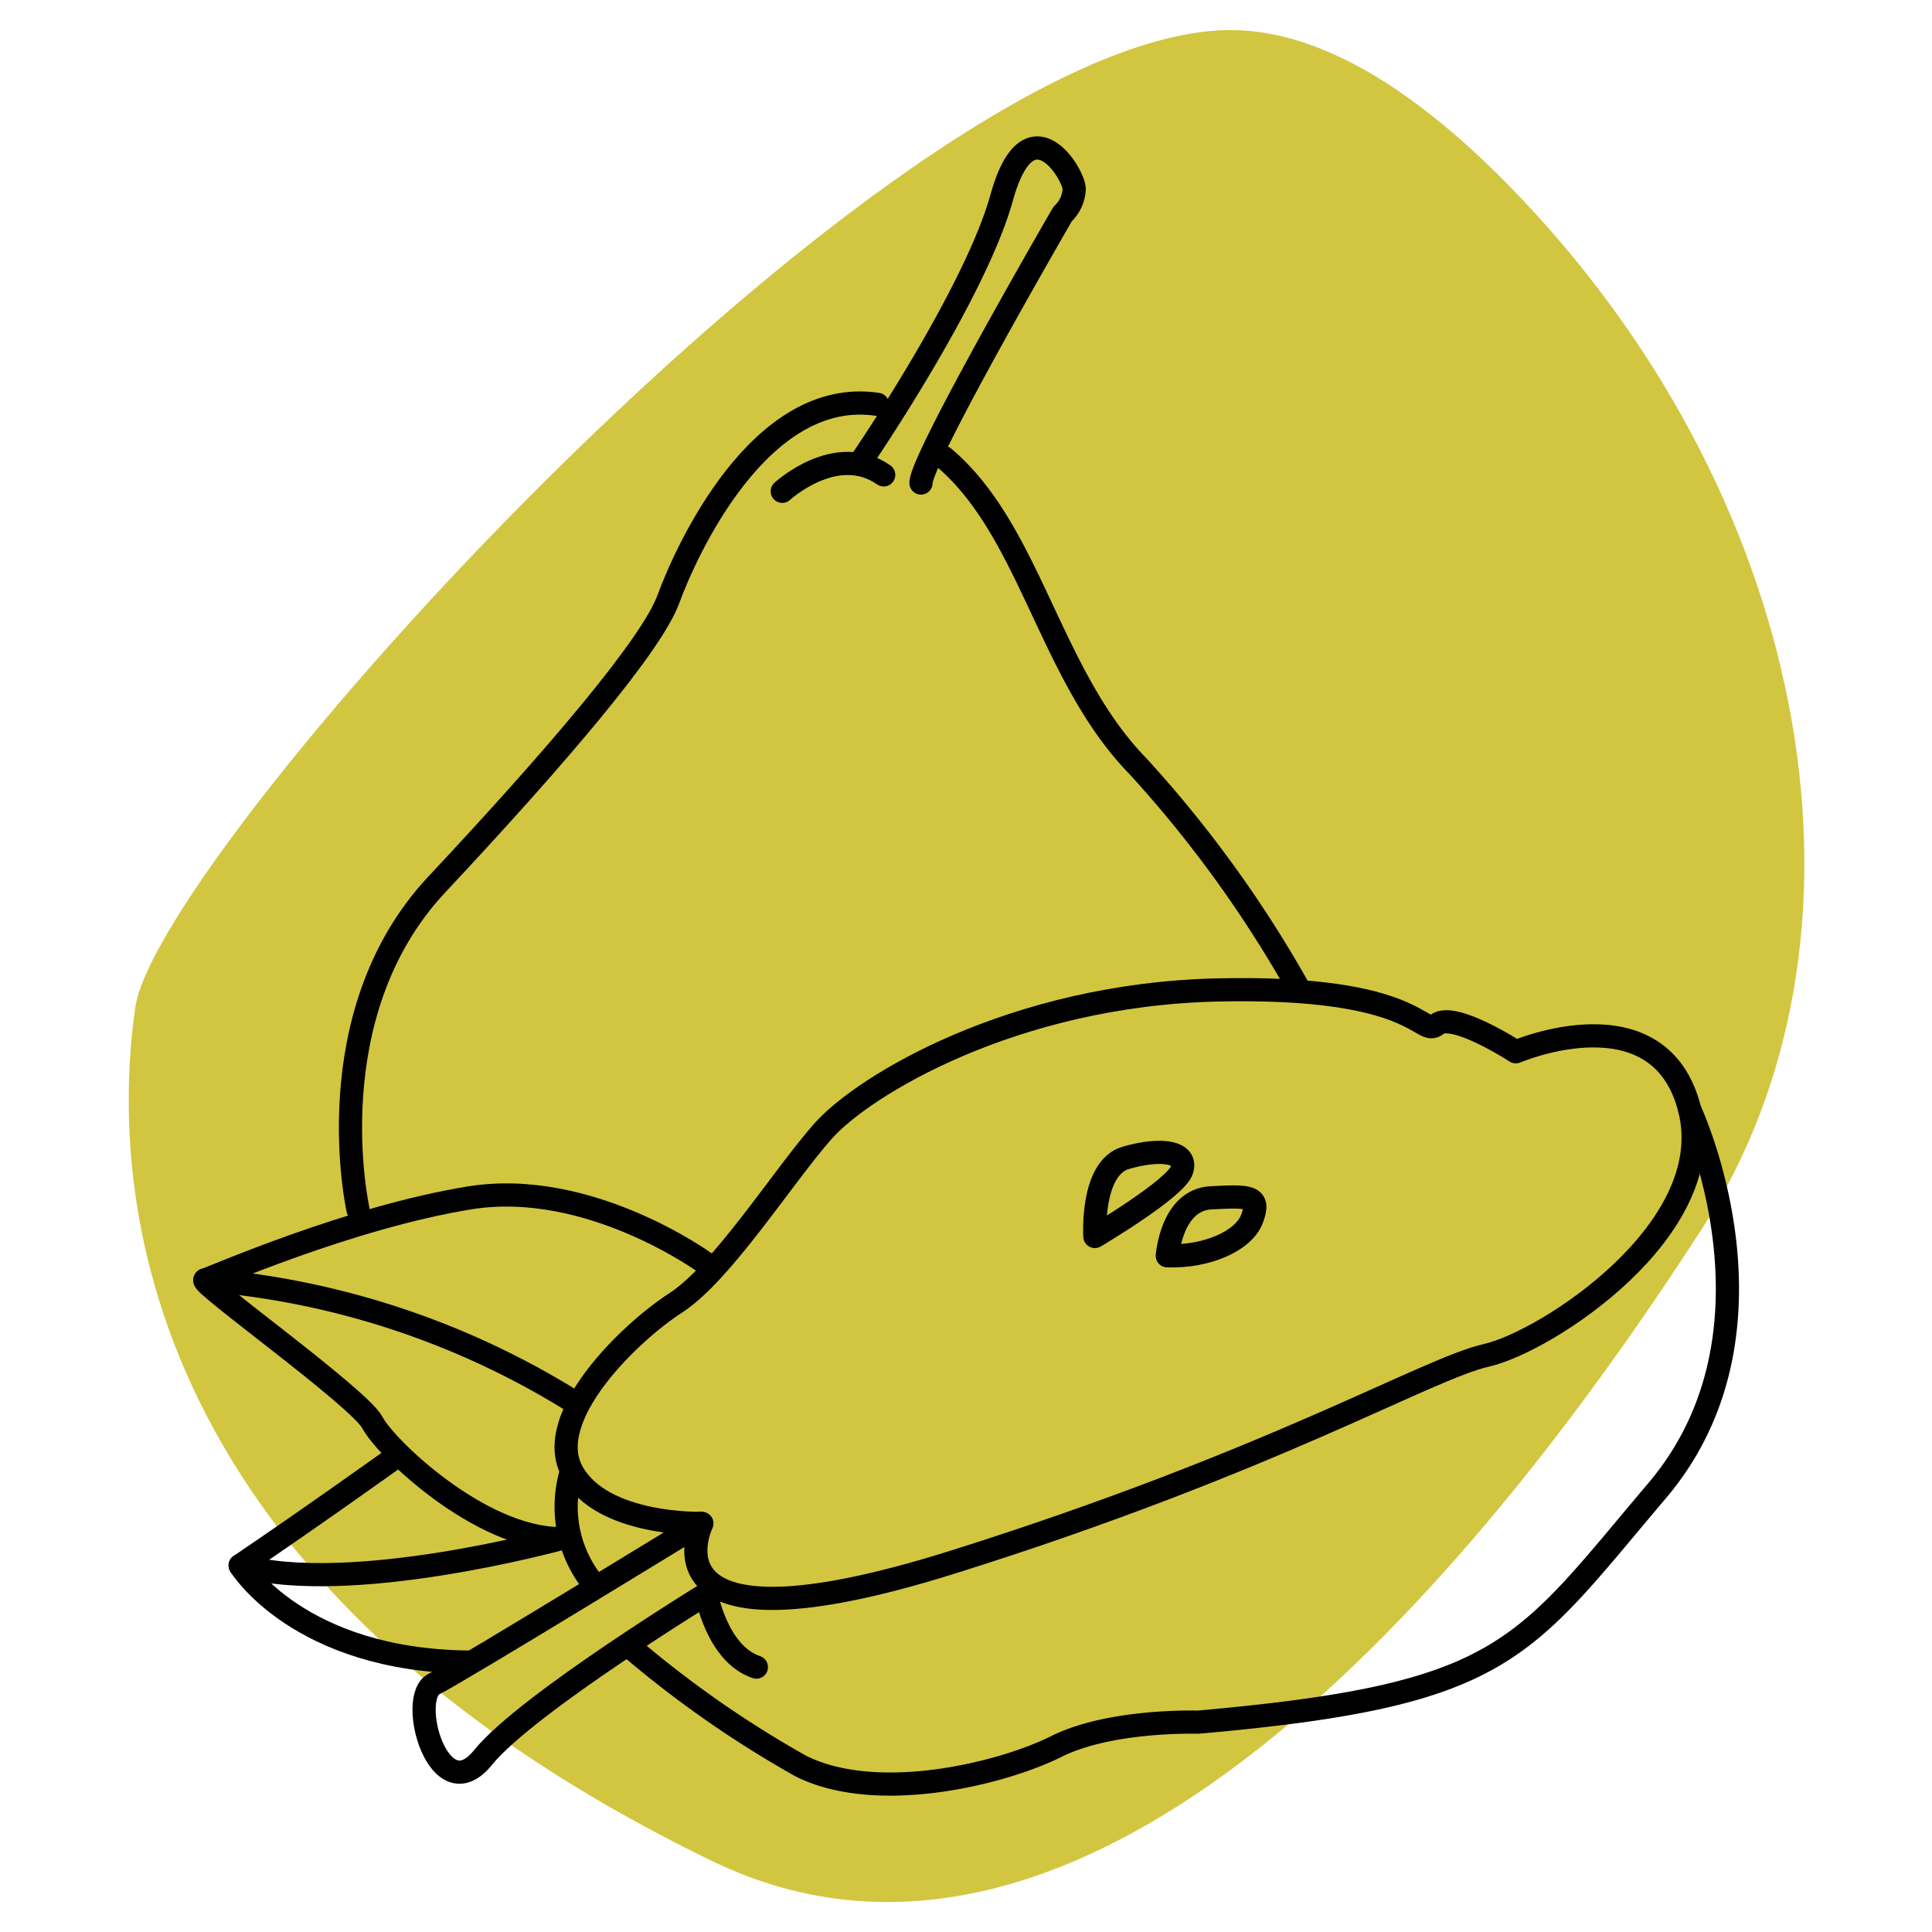 <svg xmlns="http://www.w3.org/2000/svg" viewBox="0 0 100 100"><defs><style>.cls-1{fill:#c6b812;opacity:0.8;}.cls-2{fill:none;stroke:#000;stroke-linecap:round;stroke-linejoin:round;stroke-width:1.2px;}</style></defs><g id="Icons"><path class="cls-1" d="M88.06,63.65c9.71-15,5.9-37.31-9.3-53.36-4.65-4.91-9.65-8.46-14.51-8.72C47.34.64,8.18,43.88,7,52.15S6.07,81.37,36.82,96.31C56.11,105.68,76,82.34,88.06,63.65Z"/><path class="cls-2" d="M36.33,78.85s-3.52,7.19,13,2,24.51-10,27.61-10.7S89,63.64,87.46,57.44s-9-3-9-3-3.24-2.11-4.09-1.41S73.52,51,63,51.24s-18.31,4.93-20.42,7.33-5.21,7.32-7.61,8.87-6.9,5.92-5.35,8.74S36.33,78.85,36.33,78.85Z"/><path class="cls-2" d="M87.46,57.44s5.36,11.41-1.69,19.72S78,87.73,62,89.14c0,0-4.51-.15-7.33,1.26s-9.29,3-13.24,1a55.36,55.36,0,0,1-8.87-6.2"/><path class="cls-2" d="M37,82.23s-9.72,5.92-12,8.74-3.94-3.1-2.53-3.81,13.8-8.31,13.8-8.31"/><path class="cls-2" d="M29.57,76.18a6.32,6.32,0,0,0,1,5.61"/><path class="cls-2" d="M36.55,82.47s.54,3.13,2.6,3.82"/><path class="cls-2" d="M56.67,64s-.22-3.54,1.6-4.07,3.22-.32,2.9.64S56.67,64,56.67,64Z"/><path class="cls-2" d="M60.42,65s.21-2.89,2.25-3,2.57-.1,2.14,1.07S62.45,65.07,60.42,65Z"/><path class="cls-2" d="M67.27,51.25a62.11,62.11,0,0,0-8.35-11.57c-4.61-4.71-5.57-12.21-10.07-16"/><path class="cls-2" d="M18.53,62.61S16.28,52.54,22.6,45.79,33.74,33.36,34.6,31s4.71-11,10.82-10.07"/><path class="cls-2" d="M44.67,23.72s5.78-8.46,7.18-13.5S55.6,9,55.6,9.79A1.89,1.89,0,0,1,55,11.08S47.67,23.72,47.67,25"/><path class="cls-2" d="M40.49,25.43s2.79-2.57,5.25-.85"/><path class="cls-2" d="M36.53,65.39S30.53,61,24.32,62,11,66.14,10.61,66.25s8,6.1,8.67,7.39,5.57,6,9.75,6c0,0-10.93,3-16.6,1.39"/><path class="cls-2" d="M29.89,72.68a42.54,42.54,0,0,0-19.28-6.43"/><path class="cls-2" d="M20.57,75.35s-4.5,3.22-8.14,5.68c0,0,3,4.93,11.89,5"/></g></svg>